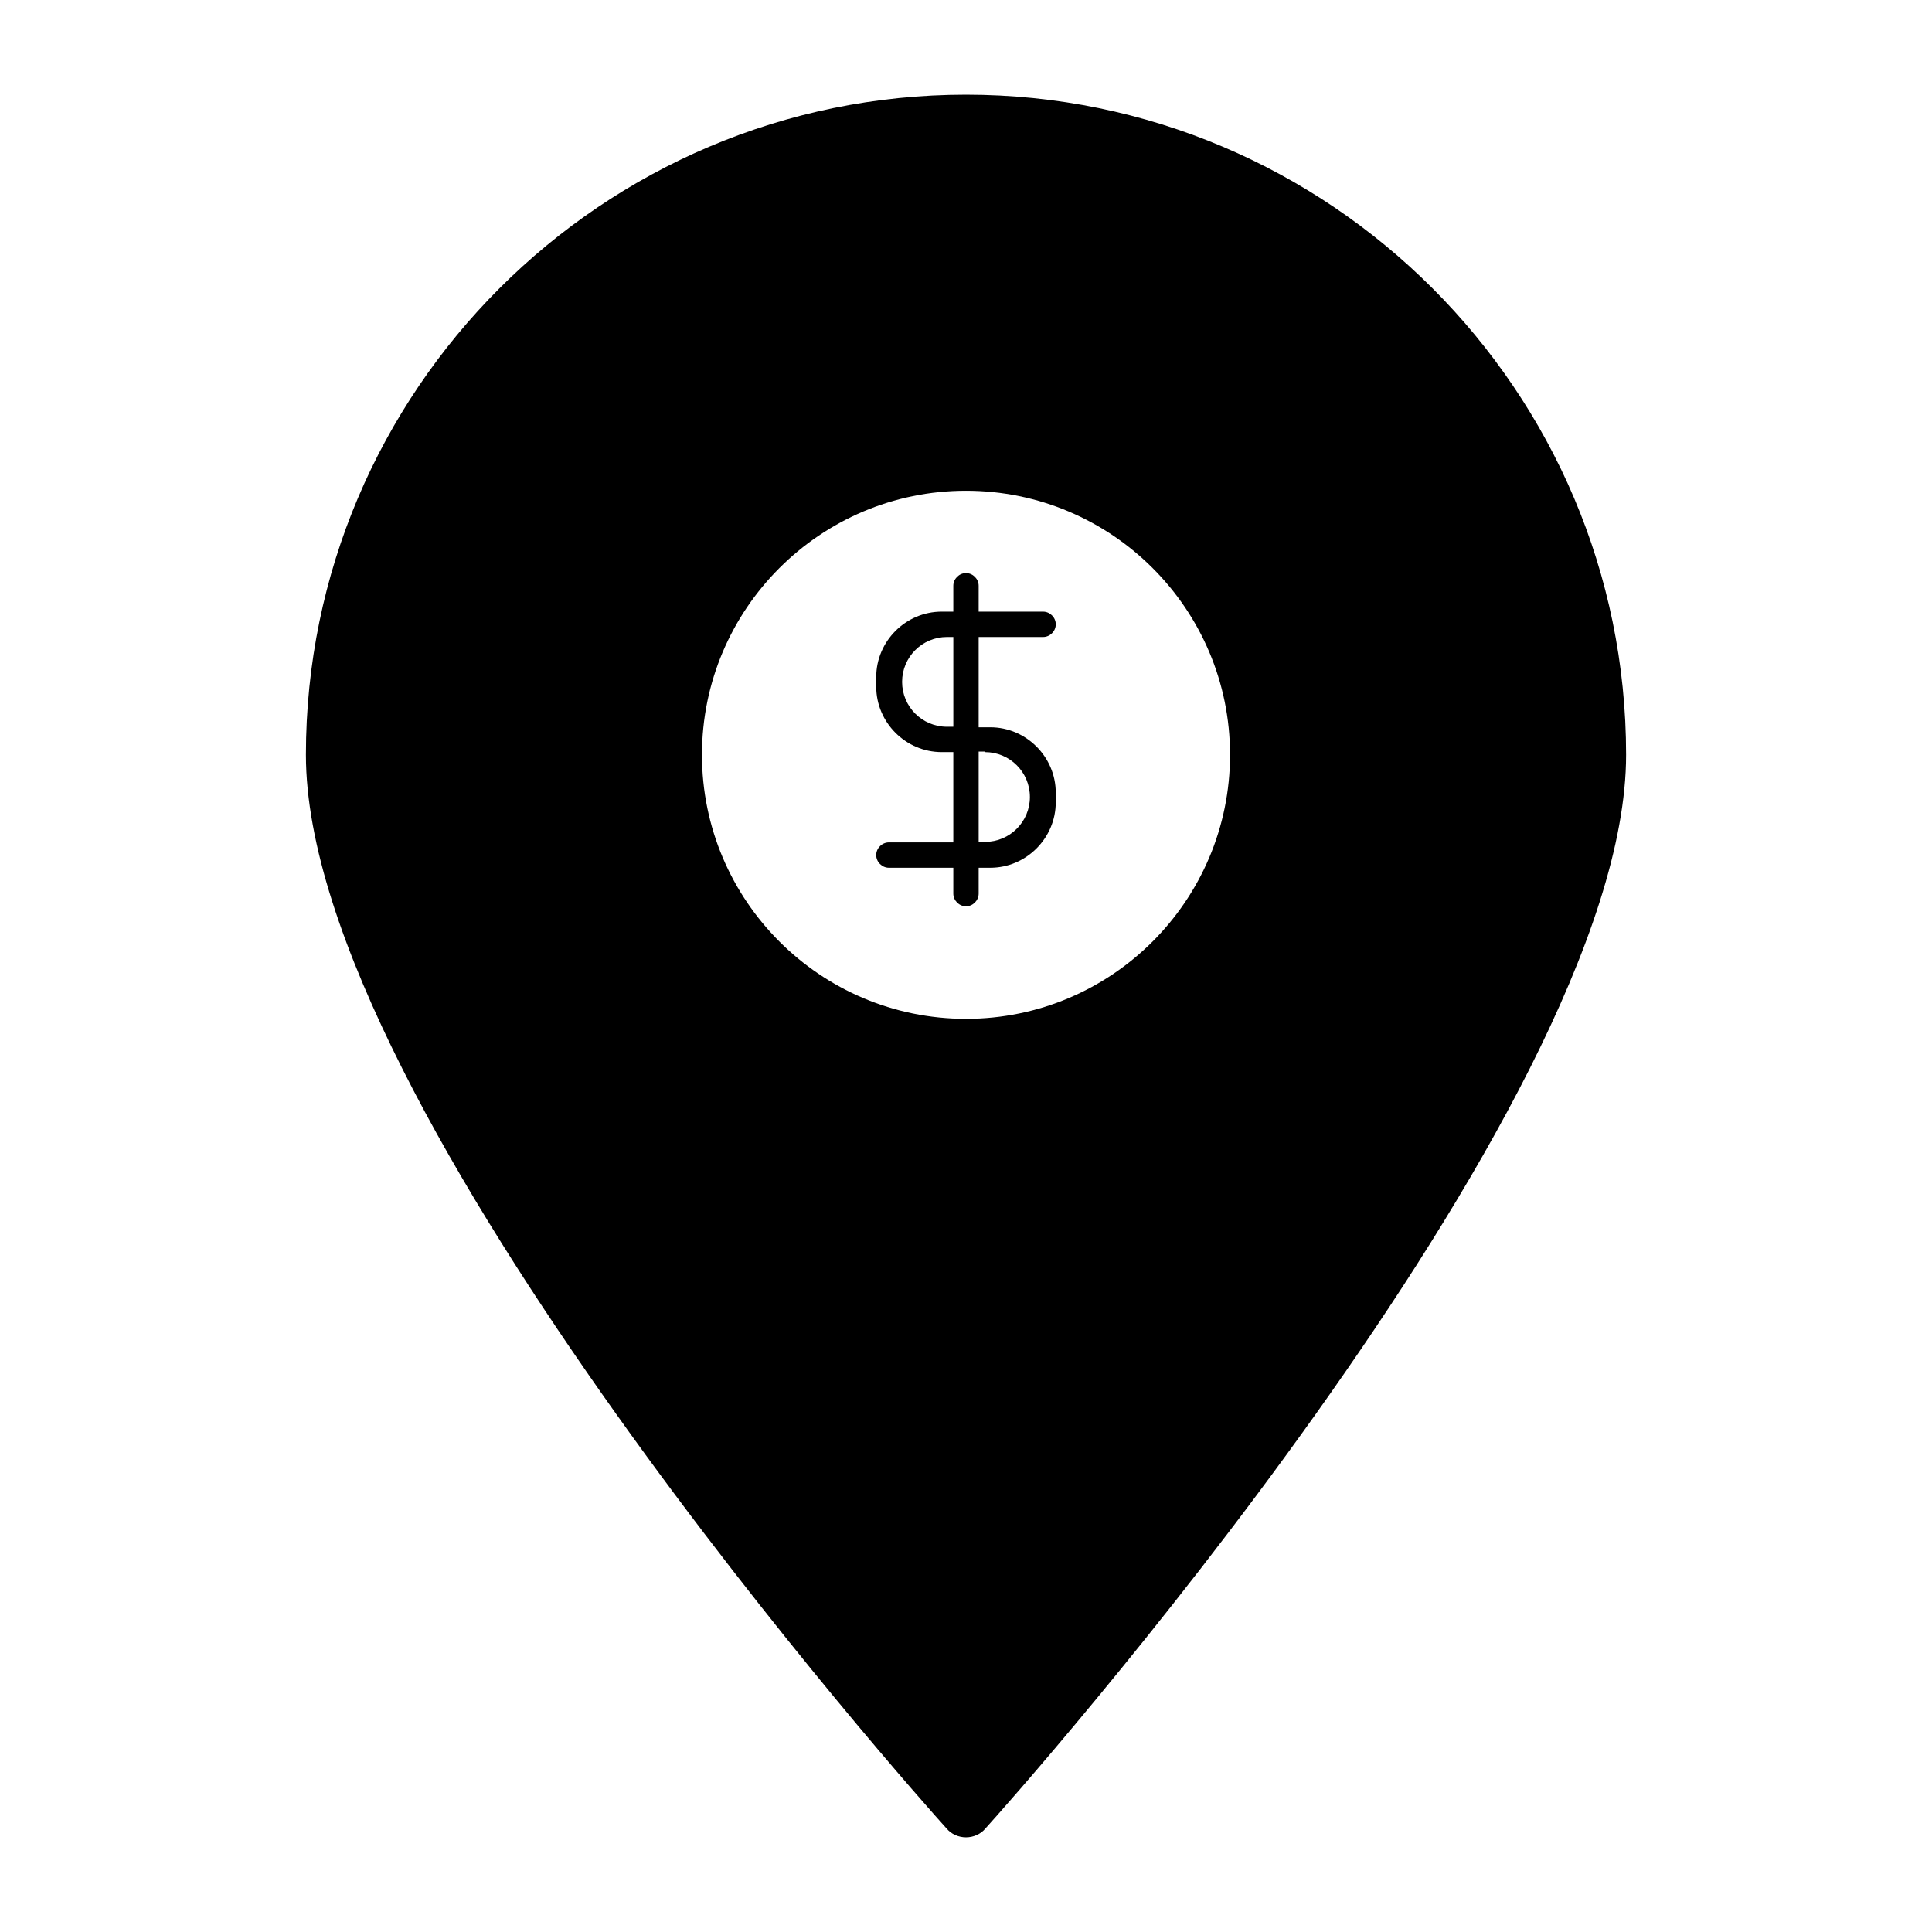 <?xml version="1.0" encoding="UTF-8"?>
<!-- Uploaded to: ICON Repo, www.iconrepo.com, Generator: ICON Repo Mixer Tools -->
<svg fill="#000000" width="800px" height="800px" version="1.1" viewBox="144 144 512 512" xmlns="http://www.w3.org/2000/svg">
 <g>
  <path d="m420.43 312.81c1.82 0 3.359-1.539 3.359-3.359s-1.539-3.359-3.359-3.359h-17.074v-6.856c0-1.82-1.539-3.359-3.359-3.359-1.82 0-3.359 1.539-3.359 3.359v6.856h-3.078c-9.516 0-17.352 7.836-17.352 17.352v2.519c0 9.516 7.836 17.352 17.352 17.352h3.078v23.93h-17.074c-1.82 0-3.359 1.539-3.359 3.359 0 1.82 1.539 3.359 3.359 3.359h17.074v6.856c0 1.82 1.539 3.359 3.359 3.359 1.82 0 3.359-1.539 3.359-3.359v-6.856h3.078c9.516 0 17.352-7.836 17.352-17.352v-2.519c0-9.516-7.836-17.352-17.352-17.352h-3.078v-23.93zm-23.789 23.789h-1.68c-6.578 0-11.895-5.316-11.895-11.895s5.316-11.895 11.895-11.895h1.68zm8.395 6.719c6.578 0 11.895 5.316 11.895 11.895s-5.316 11.895-11.895 11.895h-1.68v-23.93h1.68z"/>
  <path d="m400 169.09c-96.426 0-174.93 78.512-174.93 174.93 0 94.324 162.76 276.82 169.75 284.51 1.258 1.539 3.219 2.379 5.18 2.379s3.918-0.84 5.18-2.379c6.996-7.695 169.75-190.19 169.75-284.51 0-96.422-78.512-174.93-174.93-174.93zm0 244.91c-38.625 0-69.973-31.348-69.973-69.973s31.348-69.973 69.973-69.973 69.973 31.348 69.973 69.973-31.348 69.973-69.973 69.973z"/>
 </g>
</svg>